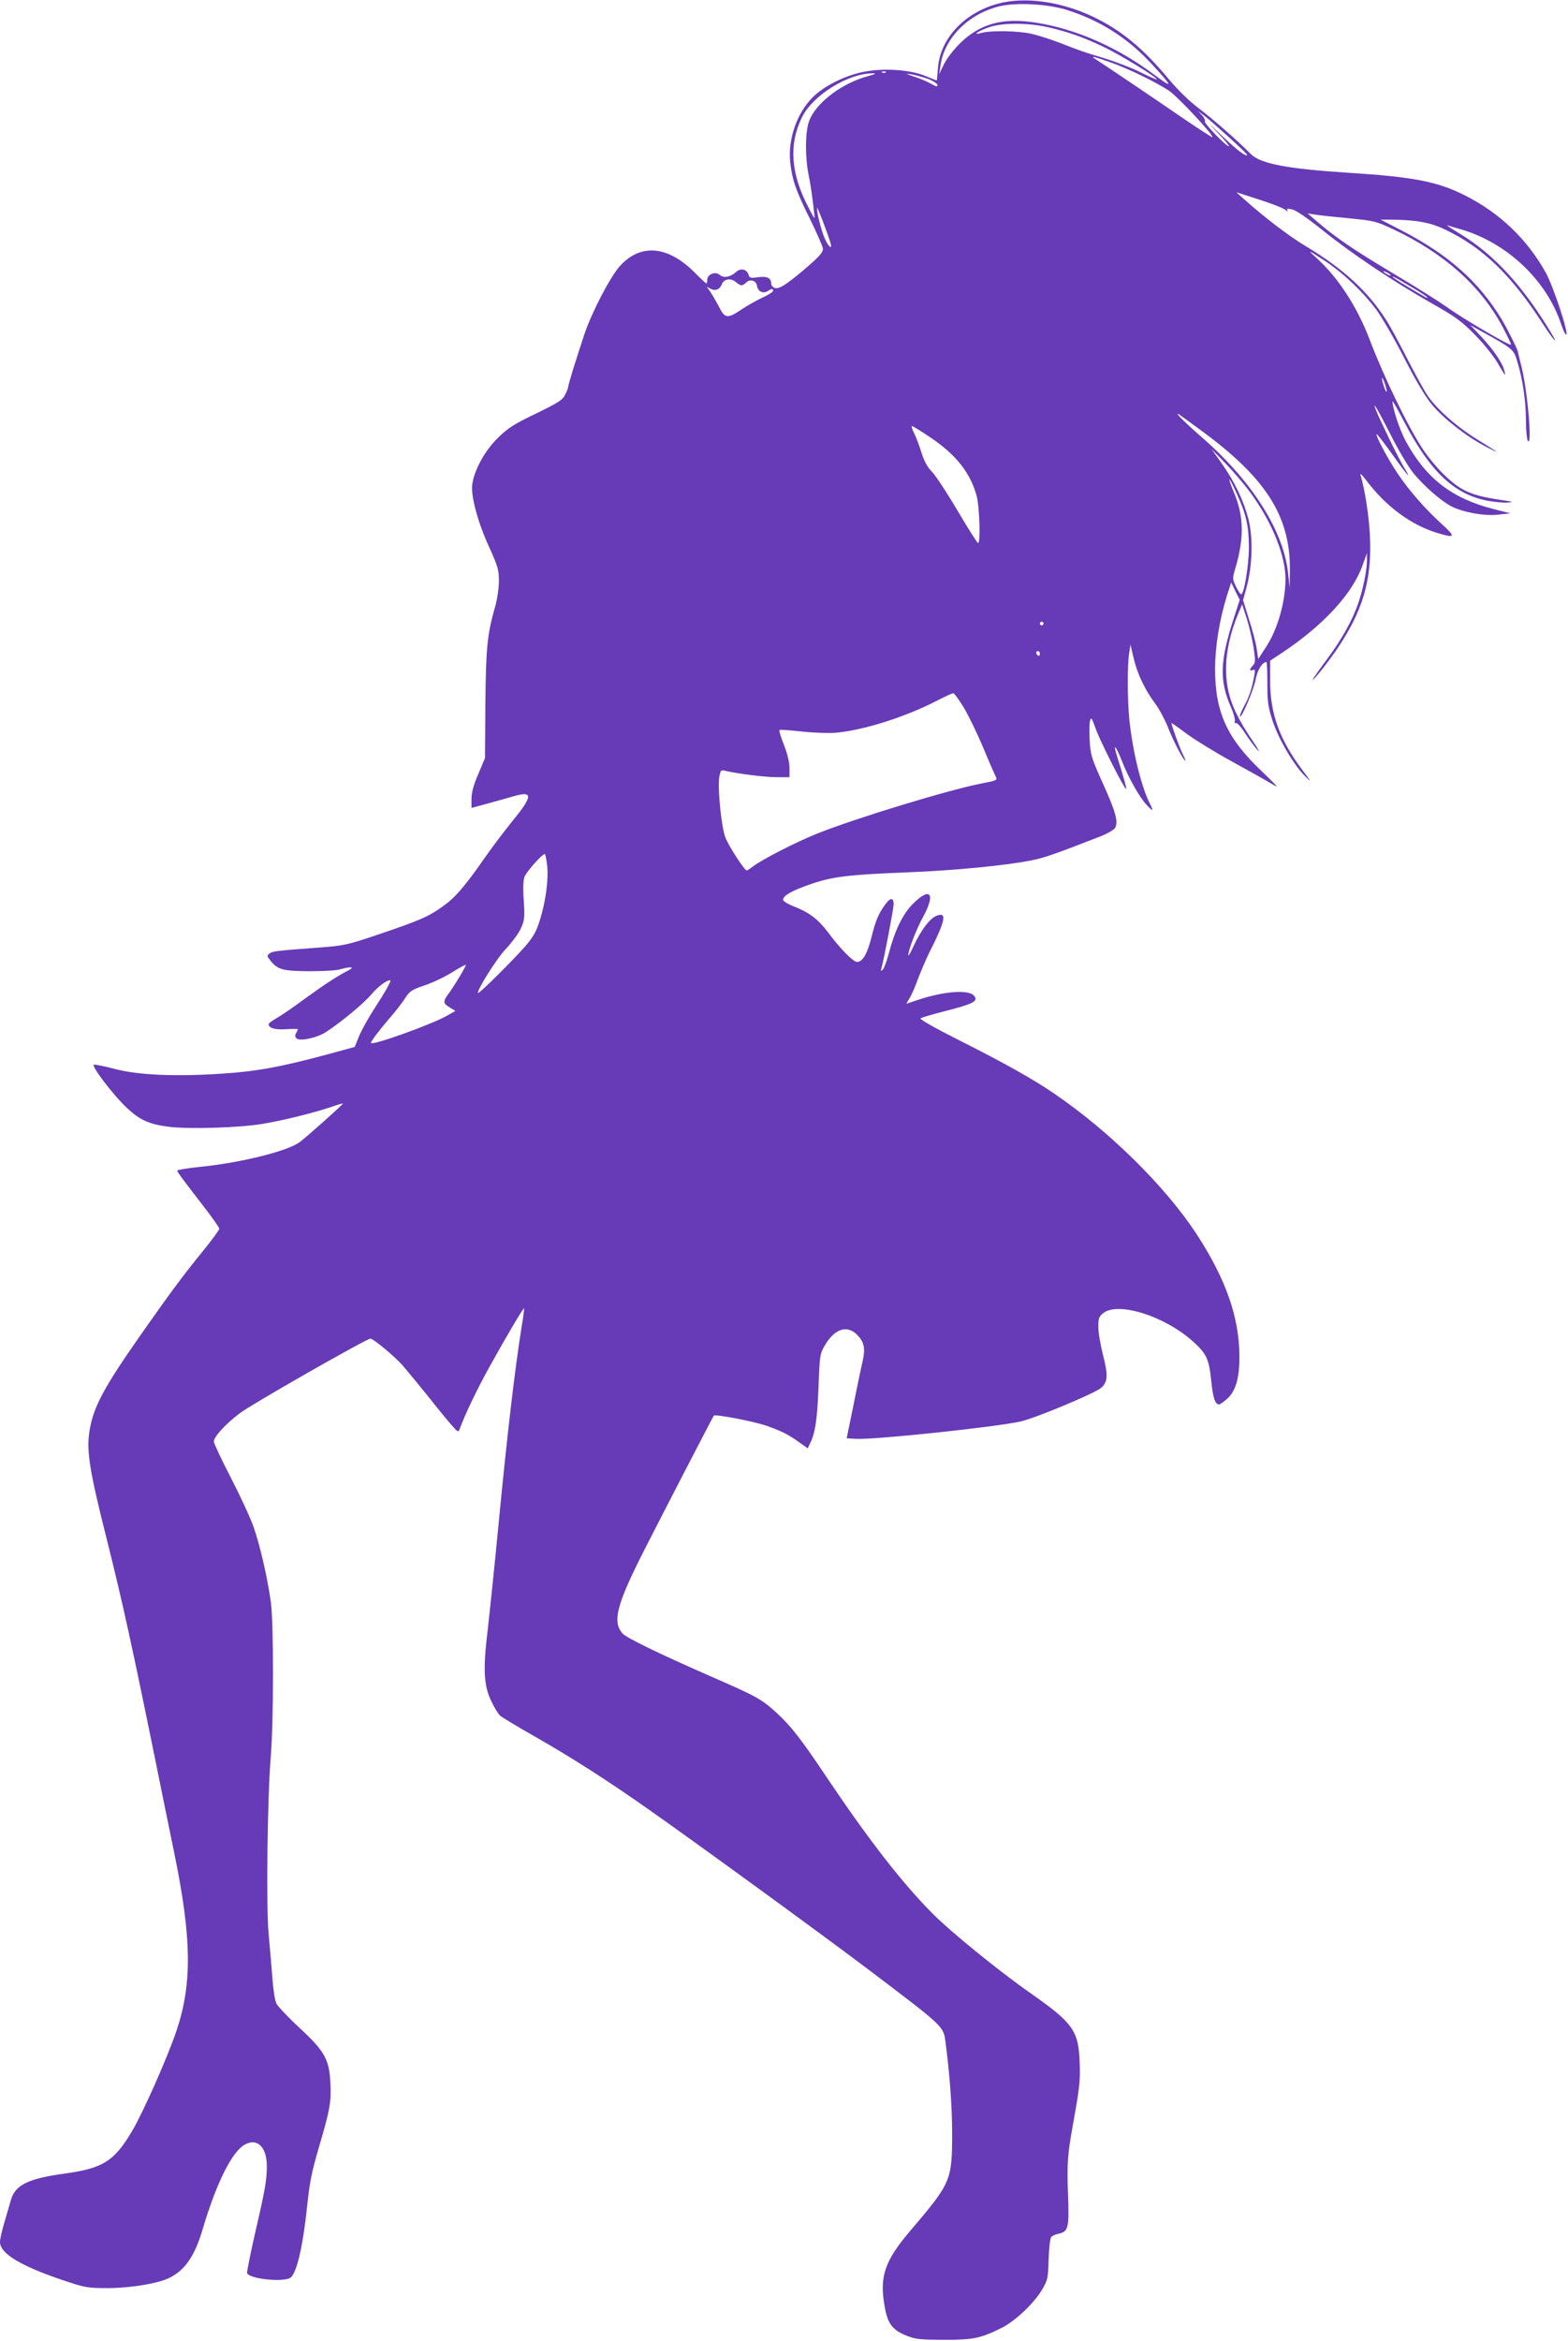 <?xml version="1.0" standalone="no"?>
<!DOCTYPE svg PUBLIC "-//W3C//DTD SVG 20010904//EN"
 "http://www.w3.org/TR/2001/REC-SVG-20010904/DTD/svg10.dtd">
<svg version="1.0" xmlns="http://www.w3.org/2000/svg"
 width="858pt" height="1280pt" viewBox="0 0 858 1280"
 preserveAspectRatio="xMidYMid meet">
<g transform="translate(0,1280) scale(0.1,-0.1)"
fill="#673ab7" stroke="none">
<path d="M5461 12780 c-186 -50 -319 -194 -329 -357 -3 -34 -5 -63 -6 -63 -2
0 -31 12 -66 26 -84 34 -232 43 -340 20 -101 -21 -213 -78 -273 -138 -86 -86
-136 -229 -123 -354 10 -95 31 -157 107 -309 38 -77 70 -151 72 -164 1 -19
-15 -39 -78 -94 -112 -97 -161 -130 -185 -122 -11 4 -20 14 -20 24 0 31 -23
42 -72 35 -41 -6 -47 -4 -52 14 -10 31 -44 38 -69 14 -32 -28 -68 -34 -89 -15
-23 21 -68 3 -68 -27 0 -11 -2 -20 -5 -20 -2 0 -33 28 -67 63 -146 144 -293
156 -405 33 -53 -58 -155 -253 -196 -376 -43 -129 -87 -271 -87 -282 0 -5 -7
-26 -17 -45 -14 -30 -34 -43 -159 -104 -121 -58 -154 -79 -209 -133 -72 -70
-130 -176 -141 -256 -8 -63 31 -209 96 -349 44 -98 50 -118 50 -178 0 -38 -9
-99 -20 -138 -44 -154 -51 -224 -54 -533 l-2 -297 -37 -88 c-26 -60 -37 -102
-37 -136 l0 -49 88 24 c48 13 112 31 143 40 107 31 105 1 -7 -136 -47 -58
-115 -148 -151 -200 -110 -158 -162 -218 -228 -265 -79 -57 -127 -78 -352
-154 -171 -58 -191 -62 -320 -72 -243 -18 -261 -20 -278 -33 -15 -11 -15 -14
5 -39 39 -49 67 -57 212 -58 73 0 149 4 168 10 19 6 44 11 55 11 16 -1 14 -4
-10 -17 -60 -31 -132 -78 -235 -153 -58 -43 -126 -90 -152 -105 -27 -15 -48
-30 -48 -35 0 -22 34 -32 95 -28 36 2 65 2 65 0 0 -2 -4 -12 -10 -22 -7 -13
-6 -21 4 -29 19 -16 111 4 159 35 82 53 207 157 247 204 36 43 84 80 105 80 9
0 -23 -58 -88 -158 -33 -51 -70 -118 -83 -150 l-23 -57 -158 -43 c-249 -67
-382 -91 -568 -103 -255 -17 -456 -8 -584 25 -57 15 -110 26 -117 24 -18 -4
106 -167 180 -236 71 -67 122 -90 233 -104 112 -13 388 -5 513 17 113 19 266
57 364 89 39 14 72 23 73 22 3 -3 -203 -187 -238 -212 -66 -49 -324 -113 -547
-135 -67 -7 -122 -16 -122 -20 0 -8 23 -39 152 -206 43 -56 78 -106 78 -112 0
-6 -37 -57 -83 -114 -115 -141 -181 -230 -344 -462 -208 -297 -263 -400 -284
-534 -16 -108 1 -215 96 -591 86 -343 140 -591 265 -1205 39 -192 86 -424 105
-515 94 -460 97 -708 11 -964 -47 -141 -184 -450 -243 -549 -98 -165 -158
-203 -364 -232 -207 -28 -277 -63 -300 -148 -7 -23 -22 -77 -35 -120 -13 -43
-24 -91 -24 -107 0 -63 114 -132 351 -211 116 -39 128 -41 243 -41 127 1 275
26 335 57 85 43 137 120 180 265 73 247 157 417 226 460 70 43 125 -8 125
-115 0 -76 -8 -124 -65 -370 -25 -110 -44 -206 -43 -214 7 -33 207 -54 240
-24 33 30 66 173 88 383 15 145 26 195 70 345 55 187 63 231 58 332 -6 131
-30 175 -169 304 -61 56 -117 116 -126 132 -9 18 -18 76 -23 146 -5 64 -14
170 -20 236 -14 140 -7 739 11 960 17 200 17 737 1 855 -19 135 -59 309 -94
409 -16 47 -72 168 -124 269 -52 100 -94 190 -94 199 0 26 64 96 142 155 64
49 694 408 715 408 16 0 132 -97 175 -145 24 -28 87 -104 140 -170 52 -66 111
-138 131 -160 32 -37 36 -38 42 -20 27 76 97 221 163 340 92 166 186 325 190
321 1 -2 -4 -45 -13 -97 -38 -237 -80 -596 -125 -1064 -22 -231 -50 -499 -61
-595 -27 -220 -22 -309 21 -396 16 -33 37 -68 47 -76 10 -9 95 -60 188 -113
205 -117 394 -238 615 -393 264 -185 944 -680 1200 -873 431 -326 422 -318
434 -407 23 -177 36 -350 36 -498 0 -257 -6 -271 -226 -529 -142 -166 -172
-252 -144 -413 16 -96 41 -131 115 -162 54 -22 74 -24 210 -25 162 0 200 8
317 66 73 37 173 131 218 205 33 55 35 63 38 168 2 61 8 116 14 123 5 6 23 15
39 18 56 12 60 31 53 220 -6 161 -2 216 25 365 38 211 43 250 39 349 -6 176
-34 217 -268 381 -176 123 -440 338 -540 439 -165 167 -343 396 -566 727 -151
226 -205 295 -287 370 -82 74 -105 87 -362 199 -283 124 -455 208 -478 232
-57 64 -34 156 114 448 112 220 379 736 385 744 8 9 215 -31 281 -53 84 -29
124 -48 185 -92 l48 -34 13 28 c28 55 39 131 46 307 6 173 8 183 34 227 53 92
122 115 177 59 38 -38 46 -73 31 -141 -7 -30 -30 -138 -50 -240 l-38 -185 50
-3 c100 -6 763 64 902 95 83 19 411 156 442 185 35 33 37 68 9 177 -14 55 -26
124 -26 155 0 47 4 57 26 75 83 66 342 -17 497 -159 70 -64 83 -94 95 -212 9
-90 21 -128 43 -128 5 0 24 14 44 31 47 42 68 115 67 234 -1 212 -74 419 -230
660 -170 262 -477 566 -782 774 -113 78 -270 166 -528 296 -118 59 -210 111
-205 116 4 4 60 21 123 37 169 43 195 57 170 87 -30 36 -171 24 -314 -25 l-57
-19 19 32 c11 18 31 64 45 104 15 39 42 102 60 140 93 183 101 230 39 204 -35
-15 -83 -78 -122 -163 -16 -35 -29 -58 -30 -52 -1 26 45 145 81 210 70 128 40
167 -55 72 -57 -58 -99 -143 -134 -277 -11 -40 -25 -78 -32 -84 -9 -9 -11 -7
-7 8 13 43 67 328 67 350 0 37 -17 38 -43 3 -39 -52 -55 -89 -78 -182 -23 -92
-49 -136 -79 -136 -21 0 -89 68 -160 163 -55 72 -102 108 -190 142 -30 12 -55
27 -55 35 0 22 46 49 150 85 122 42 208 52 534 65 256 10 543 38 678 66 70 14
126 34 376 131 38 15 73 36 79 46 18 34 3 88 -67 243 -61 135 -68 156 -72 231
-3 45 -2 94 1 109 7 25 9 22 31 -39 21 -61 146 -310 166 -331 8 -9 -11 60 -48
177 -25 79 -9 63 26 -24 35 -91 97 -200 136 -241 35 -38 39 -35 16 10 -46 91
-92 279 -111 454 -11 109 -12 300 -1 368 l7 45 17 -73 c19 -84 63 -176 118
-249 21 -28 53 -87 70 -130 29 -75 86 -183 95 -183 2 0 -4 17 -15 38 -15 30
-61 156 -61 169 0 1 38 -25 84 -60 47 -34 154 -100 238 -146 84 -46 174 -97
201 -112 26 -16 50 -29 53 -29 3 0 -34 37 -81 82 -190 179 -256 324 -256 558
0 124 23 267 64 400 l24 75 23 -48 24 -47 -32 -98 c-77 -238 -81 -343 -15
-492 13 -30 22 -62 20 -72 -3 -9 0 -15 7 -12 6 2 28 -22 48 -54 20 -31 51 -73
68 -92 17 -19 7 1 -23 45 -111 163 -148 262 -148 400 0 92 25 203 69 305 l19
45 26 -80 c14 -44 30 -115 37 -158 10 -69 10 -81 -4 -96 -20 -22 -20 -32 -1
-25 12 5 14 0 9 -27 -13 -74 -27 -116 -55 -168 -16 -30 -27 -57 -24 -59 9 -10
75 145 86 203 10 52 36 94 59 95 3 0 5 -53 5 -118 0 -102 4 -128 29 -205 33
-100 116 -241 178 -302 37 -36 35 -33 -16 35 -125 167 -176 308 -176 490 l0
107 68 45 c225 150 384 323 438 477 l24 66 0 -42 c0 -51 -22 -158 -49 -236
-31 -89 -89 -193 -166 -297 -39 -52 -74 -102 -79 -110 -17 -34 68 71 123 150
149 217 200 390 187 634 -5 105 -28 253 -51 328 -5 14 7 3 30 -27 109 -145
246 -246 392 -290 95 -29 100 -21 26 46 -93 84 -185 189 -248 284 -55 83 -119
204 -112 211 2 2 41 -48 86 -111 86 -121 111 -148 61 -66 -27 44 -137 270
-153 314 -18 49 10 2 79 -133 41 -83 98 -179 125 -213 58 -73 157 -159 215
-188 67 -32 180 -52 254 -43 l65 7 -91 23 c-230 58 -372 169 -483 374 -33 63
-71 177 -71 215 0 6 29 -45 64 -112 144 -276 278 -401 466 -433 37 -6 83 -10
101 -8 31 3 29 4 -16 11 -184 26 -237 49 -333 141 -35 33 -88 97 -117 141 -81
123 -212 392 -291 600 -68 177 -168 331 -282 437 -63 57 -60 56 46 -14 95 -64
199 -163 271 -258 31 -42 101 -162 154 -266 64 -125 116 -213 153 -257 64 -77
191 -176 296 -230 84 -44 78 -38 -50 41 -114 71 -219 164 -271 240 -21 32 -72
125 -114 207 -42 83 -93 177 -115 210 -99 154 -233 276 -432 396 -93 55 -225
155 -345 262 l-40 36 124 -40 c69 -22 134 -47 145 -57 11 -9 16 -11 11 -3 -6
10 -1 12 26 6 21 -5 84 -48 164 -112 157 -127 385 -280 595 -399 134 -76 167
-99 240 -174 47 -47 102 -116 124 -153 21 -37 40 -67 42 -67 1 0 -1 13 -6 29
-11 41 -63 115 -129 185 l-56 59 60 -34 c174 -96 178 -99 197 -164 30 -96 48
-220 48 -324 0 -53 5 -103 10 -111 25 -39 1 254 -32 395 -12 50 -23 92 -23 95
-6 21 -60 127 -86 171 -126 208 -289 353 -544 486 l-120 62 55 0 c136 -1 216
-15 295 -53 208 -98 366 -251 539 -519 55 -85 89 -123 45 -49 -156 259 -313
430 -499 543 -47 28 -78 49 -70 47 8 -3 42 -13 74 -22 254 -74 471 -280 550
-523 10 -29 21 -53 26 -53 17 0 -70 265 -112 340 -103 184 -253 327 -443 422
-148 75 -282 101 -633 123 -342 22 -486 50 -539 104 -70 71 -202 187 -280 246
-52 39 -116 101 -163 157 -147 177 -266 274 -424 349 -176 82 -370 108 -515
69z m379 -35 c182 -58 331 -153 461 -294 115 -124 120 -138 25 -67 -205 155
-434 257 -657 292 -182 29 -307 -5 -418 -115 -32 -31 -70 -81 -85 -111 l-27
-55 7 45 c20 150 150 282 320 325 93 23 267 14 374 -20z m-100 -95 c113 -27
186 -53 298 -106 84 -39 292 -166 292 -178 0 -3 -42 15 -92 40 -51 25 -138 58
-193 75 -115 34 -128 39 -249 86 -50 19 -119 41 -155 49 -77 16 -221 18 -270
4 -55 -15 -22 9 41 31 74 26 217 25 328 -1z m337 -191 c96 -34 239 -103 318
-154 46 -29 257 -255 238 -255 -4 0 -73 45 -153 99 -154 106 -454 308 -486
328 -31 19 -11 15 83 -18z m-1230 -55 c-3 -3 -12 -4 -19 -1 -8 3 -5 6 6 6 11
1 17 -2 13 -5z m-96 -20 c-147 -39 -291 -150 -325 -250 -20 -59 -21 -190 -2
-287 8 -40 17 -94 20 -122 4 -27 9 -68 11 -90 5 -39 4 -38 -31 30 -97 185
-109 344 -36 493 58 120 252 241 387 241 22 0 16 -4 -24 -15z m326 -15 c29
-11 53 -27 53 -34 0 -11 -8 -9 -35 7 -20 11 -61 29 -93 39 -47 16 -50 18 -18
13 22 -3 63 -15 93 -25z m1645 -317 c59 -53 105 -98 103 -100 -9 -9 -57 28
-140 107 -81 77 -83 79 -20 13 38 -39 65 -72 59 -72 -15 0 -139 129 -131 136
4 4 -3 19 -15 33 l-23 25 30 -23 c17 -12 78 -66 137 -119z m-2178 -579 c13
-43 -11 -23 -32 25 -19 45 -43 140 -41 165 0 11 55 -130 73 -190z m2841 133
c132 -13 145 -16 235 -58 282 -132 486 -314 605 -541 26 -49 45 -90 43 -92 -7
-7 -263 142 -348 204 -47 33 -182 118 -300 188 -212 126 -317 198 -415 283
l-50 43 45 -7 c25 -4 108 -13 185 -20z m225 -312 c0 -2 -9 0 -20 6 -11 6 -20
13 -20 16 0 2 9 0 20 -6 11 -6 20 -13 20 -16z m138 -78 c34 -21 62 -40 62 -42
0 -6 4 -8 -102 55 -49 29 -88 55 -88 57 0 3 15 -3 33 -14 17 -10 60 -36 95
-56z m-3691 24 c7 0 19 7 27 16 20 20 54 10 58 -18 4 -31 33 -46 58 -30 24 15
30 15 30 1 0 -5 -26 -22 -57 -36 -32 -15 -84 -44 -115 -65 -77 -52 -92 -50
-124 15 -15 28 -36 65 -47 81 l-20 28 21 -11 c26 -14 51 -4 62 25 11 29 49 35
76 12 11 -10 25 -18 31 -18z m3531 -580 c0 -8 -6 1 -13 20 -7 19 -13 42 -13
50 0 8 6 -1 13 -20 7 -19 13 -42 13 -50z m-991 -232 c336 -251 465 -459 461
-748 l-1 -95 -8 76 c-24 233 -194 503 -465 741 -101 88 -161 148 -134 133 8
-5 74 -53 147 -107z m-1509 -18 c144 -96 223 -197 257 -325 15 -61 21 -255 7
-255 -4 0 -55 80 -112 177 -58 98 -121 194 -141 214 -25 25 -42 57 -57 105
-12 38 -30 86 -41 107 -10 20 -15 37 -11 37 5 0 49 -27 98 -60z m1749 -297
c104 -140 175 -296 193 -423 18 -123 -27 -313 -101 -426 l-44 -68 -8 54 c-4
30 -23 103 -42 161 l-33 107 20 73 c31 117 35 266 10 368 -27 104 -75 205
-147 307 l-56 79 75 -77 c41 -42 101 -112 133 -155z m-73 -5 c55 -119 69 -181
70 -298 0 -100 -26 -260 -43 -260 -4 0 -16 19 -28 43 -20 42 -20 43 -1 107 47
164 44 281 -12 412 -37 90 -27 87 14 -4z m-1054 -718 c0 -5 -4 -10 -10 -10 -5
0 -10 5 -10 10 0 6 5 10 10 10 6 0 10 -4 10 -10z m-20 -166 c0 -8 -4 -12 -10
-9 -5 3 -10 10 -10 16 0 5 5 9 10 9 6 0 10 -7 10 -16z m-417 -292 c26 -43 74
-142 107 -220 32 -78 64 -150 69 -160 10 -18 3 -21 -77 -36 -183 -36 -687
-189 -902 -275 -115 -46 -296 -139 -347 -177 -17 -13 -34 -24 -37 -24 -12 0
-100 135 -117 181 -22 57 -43 268 -33 331 6 34 10 39 28 34 65 -16 221 -36
284 -36 l72 0 0 50 c0 32 -11 77 -30 126 -17 42 -28 79 -25 82 3 3 56 -1 119
-8 65 -7 147 -10 188 -7 151 13 383 86 558 177 41 21 80 39 86 39 5 1 31 -34
57 -77z m-2279 -865 c8 -79 -8 -197 -40 -299 -20 -64 -36 -92 -83 -146 -61
-70 -244 -252 -254 -252 -17 0 97 184 150 240 35 37 73 89 84 115 19 43 21 59
15 150 -5 66 -3 111 4 130 10 28 97 125 111 125 3 0 9 -29 13 -63z m-480 -609
c-21 -35 -48 -77 -61 -94 -30 -40 -29 -51 8 -73 l31 -19 -44 -25 c-82 -48
-418 -168 -418 -150 0 10 45 69 99 132 31 35 70 85 86 110 27 42 38 49 107 72
42 14 110 46 150 71 40 25 75 44 77 42 2 -1 -14 -31 -35 -66z"/>
</g>
</svg>
